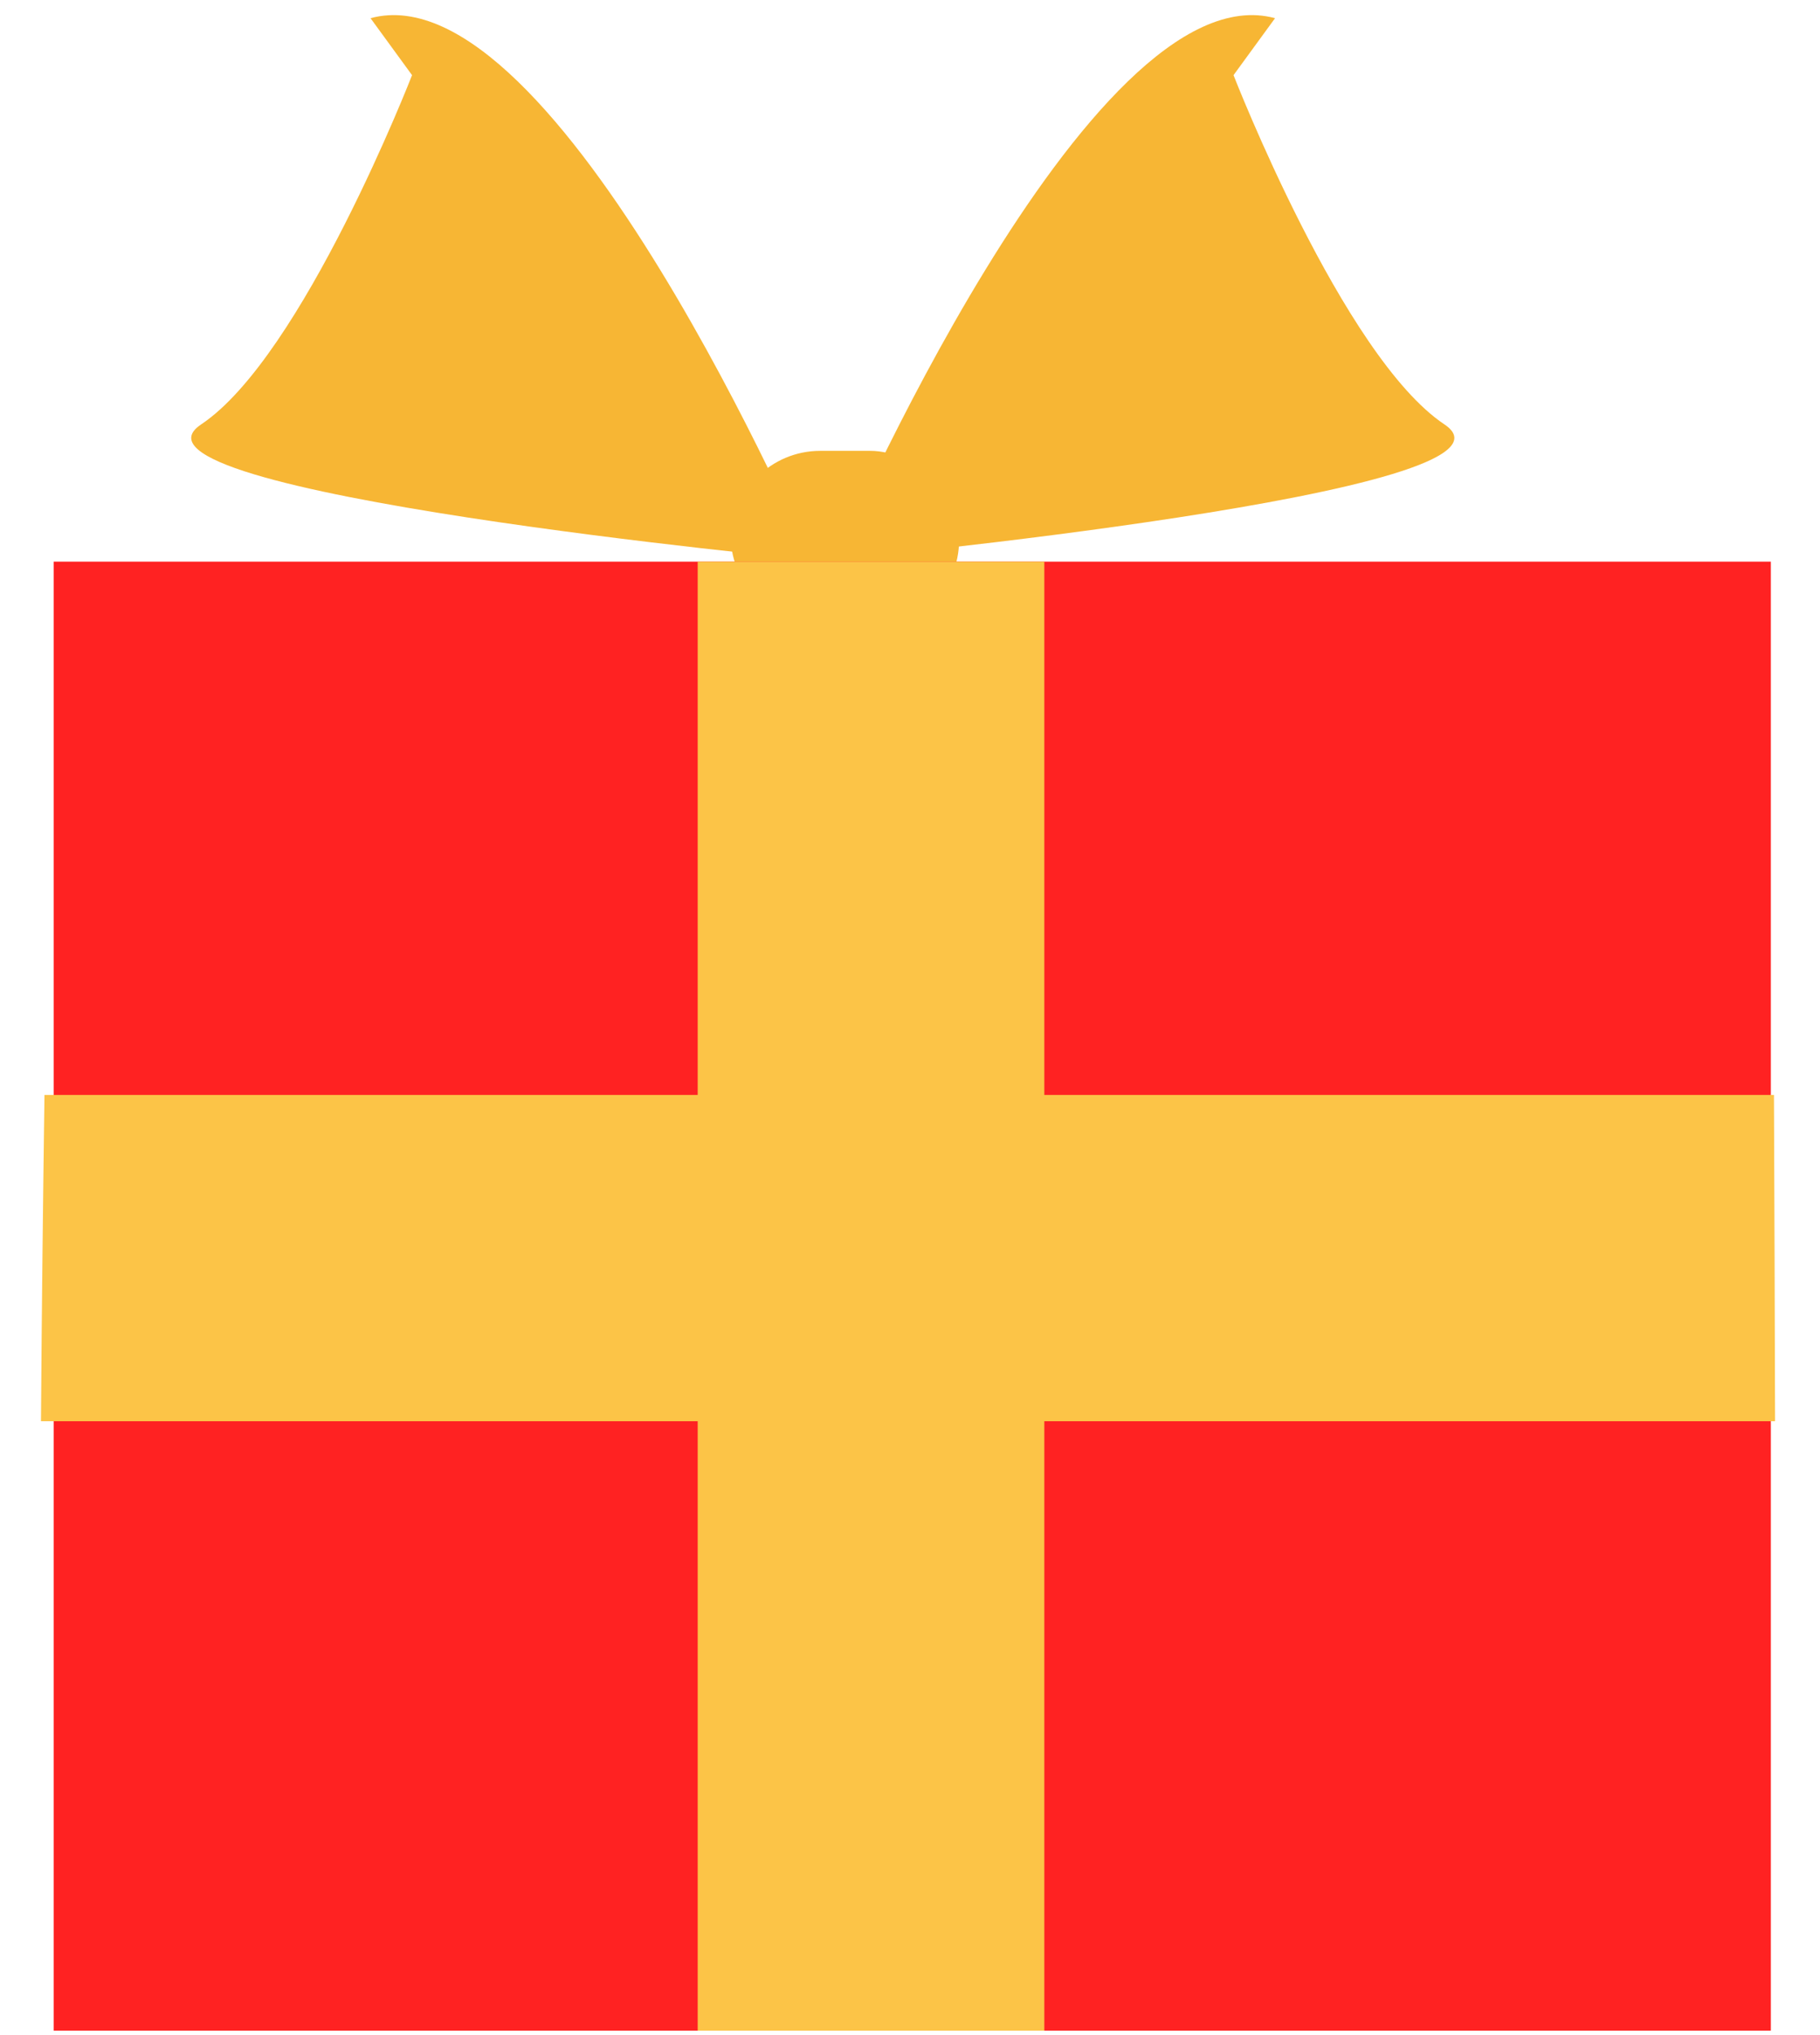 <?xml version="1.0" encoding="UTF-8"?>
<svg id="UI" xmlns="http://www.w3.org/2000/svg" xmlns:xlink="http://www.w3.org/1999/xlink" viewBox="0 0 77.28 86.41">
  <defs>
    <symbol id="BLUE_COG" data-name="BLUE COG" viewBox="0 0 94.4 109.71">
      <g>
        <path d="M20.2,3.27s-5.95,15.32-11.48,19.01c-5.53,3.69,33.17,7.37,33.17,7.37,0,0-13.82-32.24-23.95-29.48" style="fill: #f7b634;"/>
        <path d="M64.92,3.27s5.95,15.32,11.48,19.01c5.53,3.69-33.17,7.37-33.17,7.37,0,0,13.82-32.24,23.95-29.48" style="fill: #f7b634;"/>
        <rect x="37.57" y="23.72" width="12.41" height="9.71" rx="4.85" ry="4.85" style="fill: #f7b634;"/>
        <polygon points="94.17 109.71 34.76 109.71 .69 109.71 .69 29.75 94.17 29.75 94.17 109.71" style="fill: #f22;"/>
        <path d="M54.62,109.71V29.75h-18.87V109.71h18.87Z" style="fill: #fcc447;"/>
        <path d="M0,76.54H94.4c-.01-5.9-.04-11.99-.06-17.76H.19c-.08,5.76-.15,11.86-.19,17.76Z" style="fill: #fcc447;"/>
      </g>
    </symbol>
  </defs>
  <use width="94.4" height="109.71" transform="translate(1.74 .64) scale(.78)" xlink:href="#BLUE_COG"/>
</svg>
